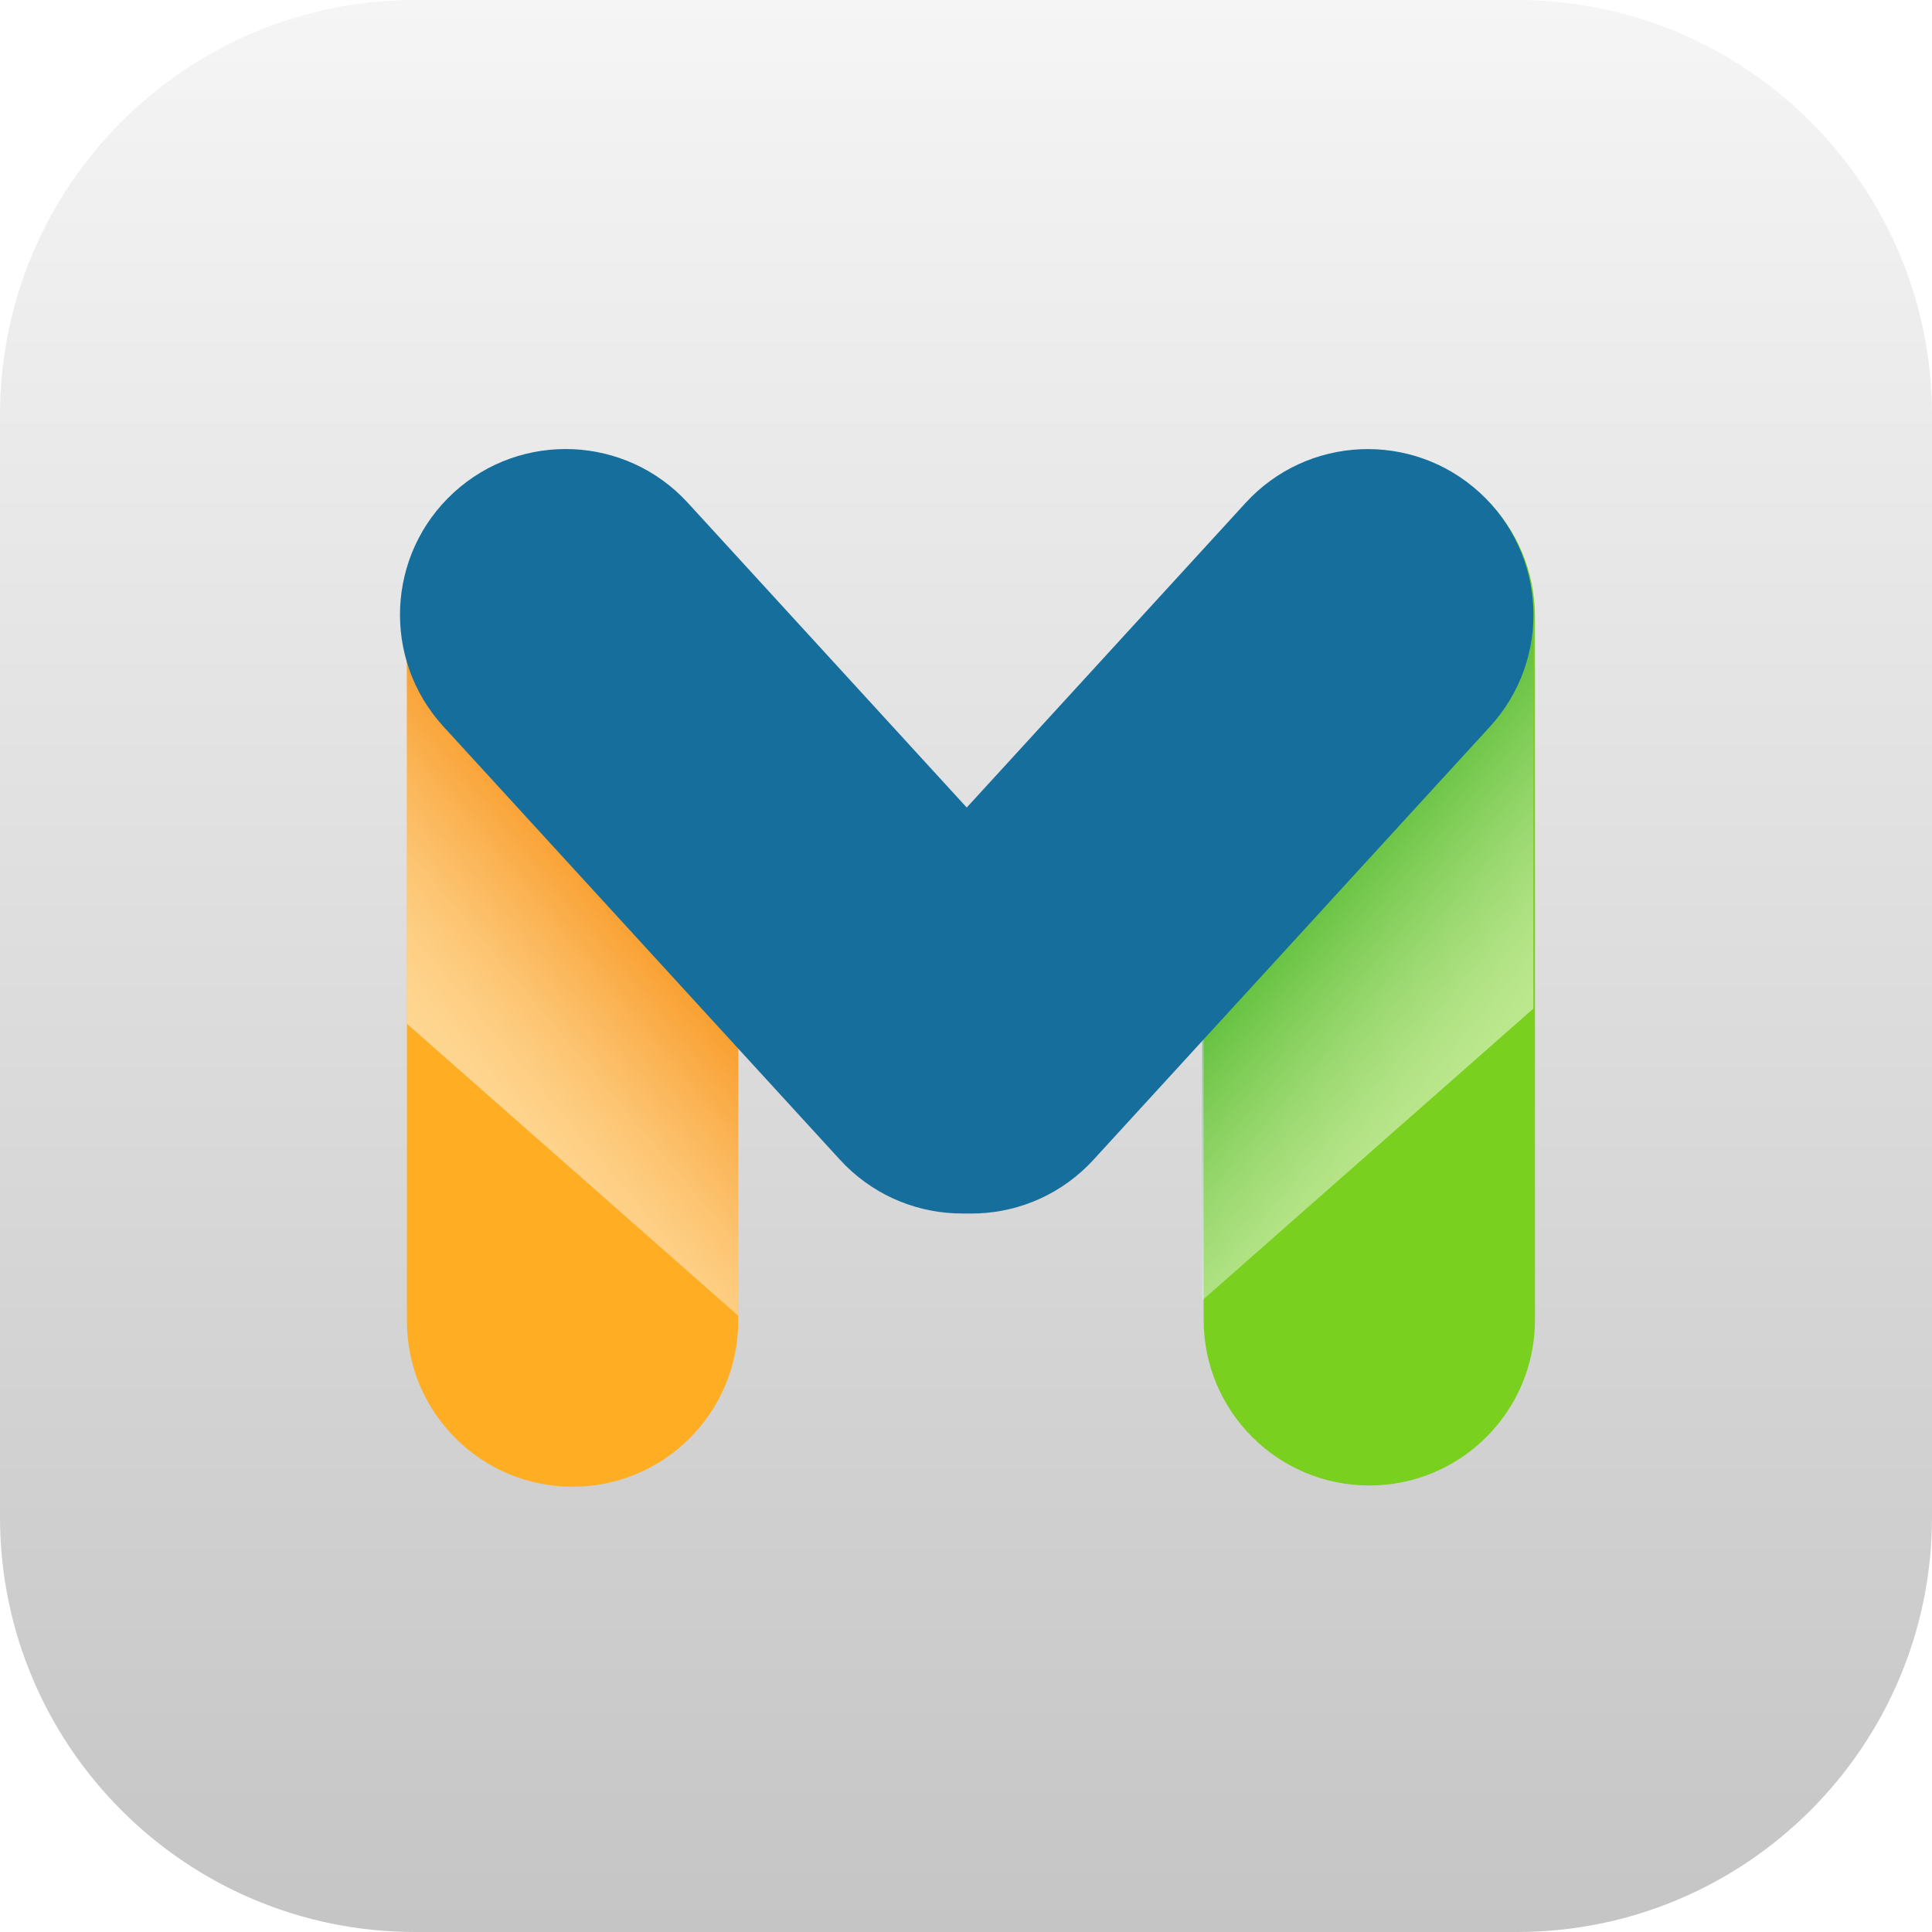 <svg width="512" height="512" viewBox="0 0 512 512" fill="none" xmlns="http://www.w3.org/2000/svg">
<g clip-path="url(#clip0_8019_31570)">
<path d="M0 110C0 49.249 49.249 0 110 0H402C462.751 0 512 49.249 512 110V402C512 462.751 462.751 512 402 512H110C49.249 512 0 462.751 0 402V110Z" fill="url(#paint0_linear_8019_31570)"/>
<g filter="url(#filter0_d_8019_31570)">
<path d="M195.64 165.36C195.64 141.113 175.984 121.458 151.737 121.458C127.491 121.458 107.835 141.113 107.835 165.36V350.098C107.835 374.345 127.491 394.001 151.737 394.001C175.984 394.001 195.64 374.345 195.64 350.098V165.36Z" fill="#FFAE24"/>
<path style="mix-blend-mode:multiply" opacity="0.5" d="M107.836 166.443C107.836 166.443 106.314 181.874 131.417 203.065L195.641 267.397V348.682L107.836 271.309V166.443Z" fill="url(#paint1_linear_8019_31570)"/>
<path d="M406.785 163.401C406.785 139.154 387.13 119.498 362.883 119.498C338.636 119.498 318.98 139.154 318.98 163.401V349.769C318.98 374.015 338.636 393.671 362.883 393.671C387.13 393.671 406.785 374.015 406.785 349.769V163.401Z" fill="#7AD01E"/>
<path style="mix-blend-mode:multiply" opacity="0.5" d="M406.35 162.427C406.35 162.427 407.871 177.858 382.769 199.049L318.545 263.381V344.666L406.35 267.293V162.427Z" fill="url(#paint2_linear_8019_31570)"/>
<path d="M330.093 133.273L225.022 248.059C208.65 265.944 209.877 293.714 227.763 310.086C245.648 326.457 273.418 325.23 289.789 307.345L394.861 192.559C411.233 174.674 410.006 146.904 392.12 130.532C374.235 114.161 346.465 115.388 330.093 133.273Z" fill="#166E9D"/>
<path d="M182.287 133.26C165.915 115.375 138.145 114.147 120.26 130.519C102.375 146.89 101.147 174.661 117.519 192.546L222.591 307.332C238.962 325.217 266.732 326.444 284.617 310.073C302.503 293.701 303.73 265.931 287.358 248.046L182.287 133.26Z" fill="#166E9D"/>
</g>
</g>
<defs>
<filter id="filter0_d_8019_31570" x="42" y="55" width="428.785" height="403" filterUnits="userSpaceOnUse" color-interpolation-filters="sRGB">
<feFlood flood-opacity="0" result="BackgroundImageFix"/>
<feColorMatrix in="SourceAlpha" type="matrix" values="0 0 0 0 0 0 0 0 0 0 0 0 0 0 0 0 0 0 127 0" result="hardAlpha"/>
<feOffset/>
<feGaussianBlur stdDeviation="32"/>
<feComposite in2="hardAlpha" operator="out"/>
<feColorMatrix type="matrix" values="0 0 0 0 1 0 0 0 0 1 0 0 0 0 1 0 0 0 1 0"/>
<feBlend mode="normal" in2="BackgroundImageFix" result="effect1_dropShadow_8019_31570"/>
<feBlend mode="normal" in="SourceGraphic" in2="effect1_dropShadow_8019_31570" result="shape"/>
</filter>
<linearGradient id="paint0_linear_8019_31570" x1="256" y1="0" x2="256" y2="512" gradientUnits="userSpaceOnUse">
<stop stop-color="#F5F5F5"/>
<stop offset="1" stop-color="#C5C5C5"/>
</linearGradient>
<linearGradient id="paint1_linear_8019_31570" x1="172.711" y1="240.012" x2="119.246" y2="284.893" gradientUnits="userSpaceOnUse">
<stop stop-color="#F38020"/>
<stop offset="0.15" stop-color="#F59A4D"/>
<stop offset="0.38" stop-color="#F8BD8C"/>
<stop offset="0.58" stop-color="#FBD9BD"/>
<stop offset="0.76" stop-color="#FDEEE1"/>
<stop offset="0.91" stop-color="#FEFAF7"/>
<stop offset="1" stop-color="white"/>
</linearGradient>
<linearGradient id="paint2_linear_8019_31570" x1="341.583" y1="235.888" x2="395.048" y2="280.768" gradientUnits="userSpaceOnUse">
<stop stop-color="#35A849"/>
<stop offset="0.09" stop-color="#4DB25F"/>
<stop offset="0.33" stop-color="#8CCD97"/>
<stop offset="0.55" stop-color="#BDE2C4"/>
<stop offset="0.74" stop-color="#E1F2E4"/>
<stop offset="0.9" stop-color="#F7FBF7"/>
<stop offset="1" stop-color="white"/>
</linearGradient>
<clipPath id="clip0_8019_31570">
<rect width="512" height="512" fill="white"/>
</clipPath>
</defs>
</svg>
